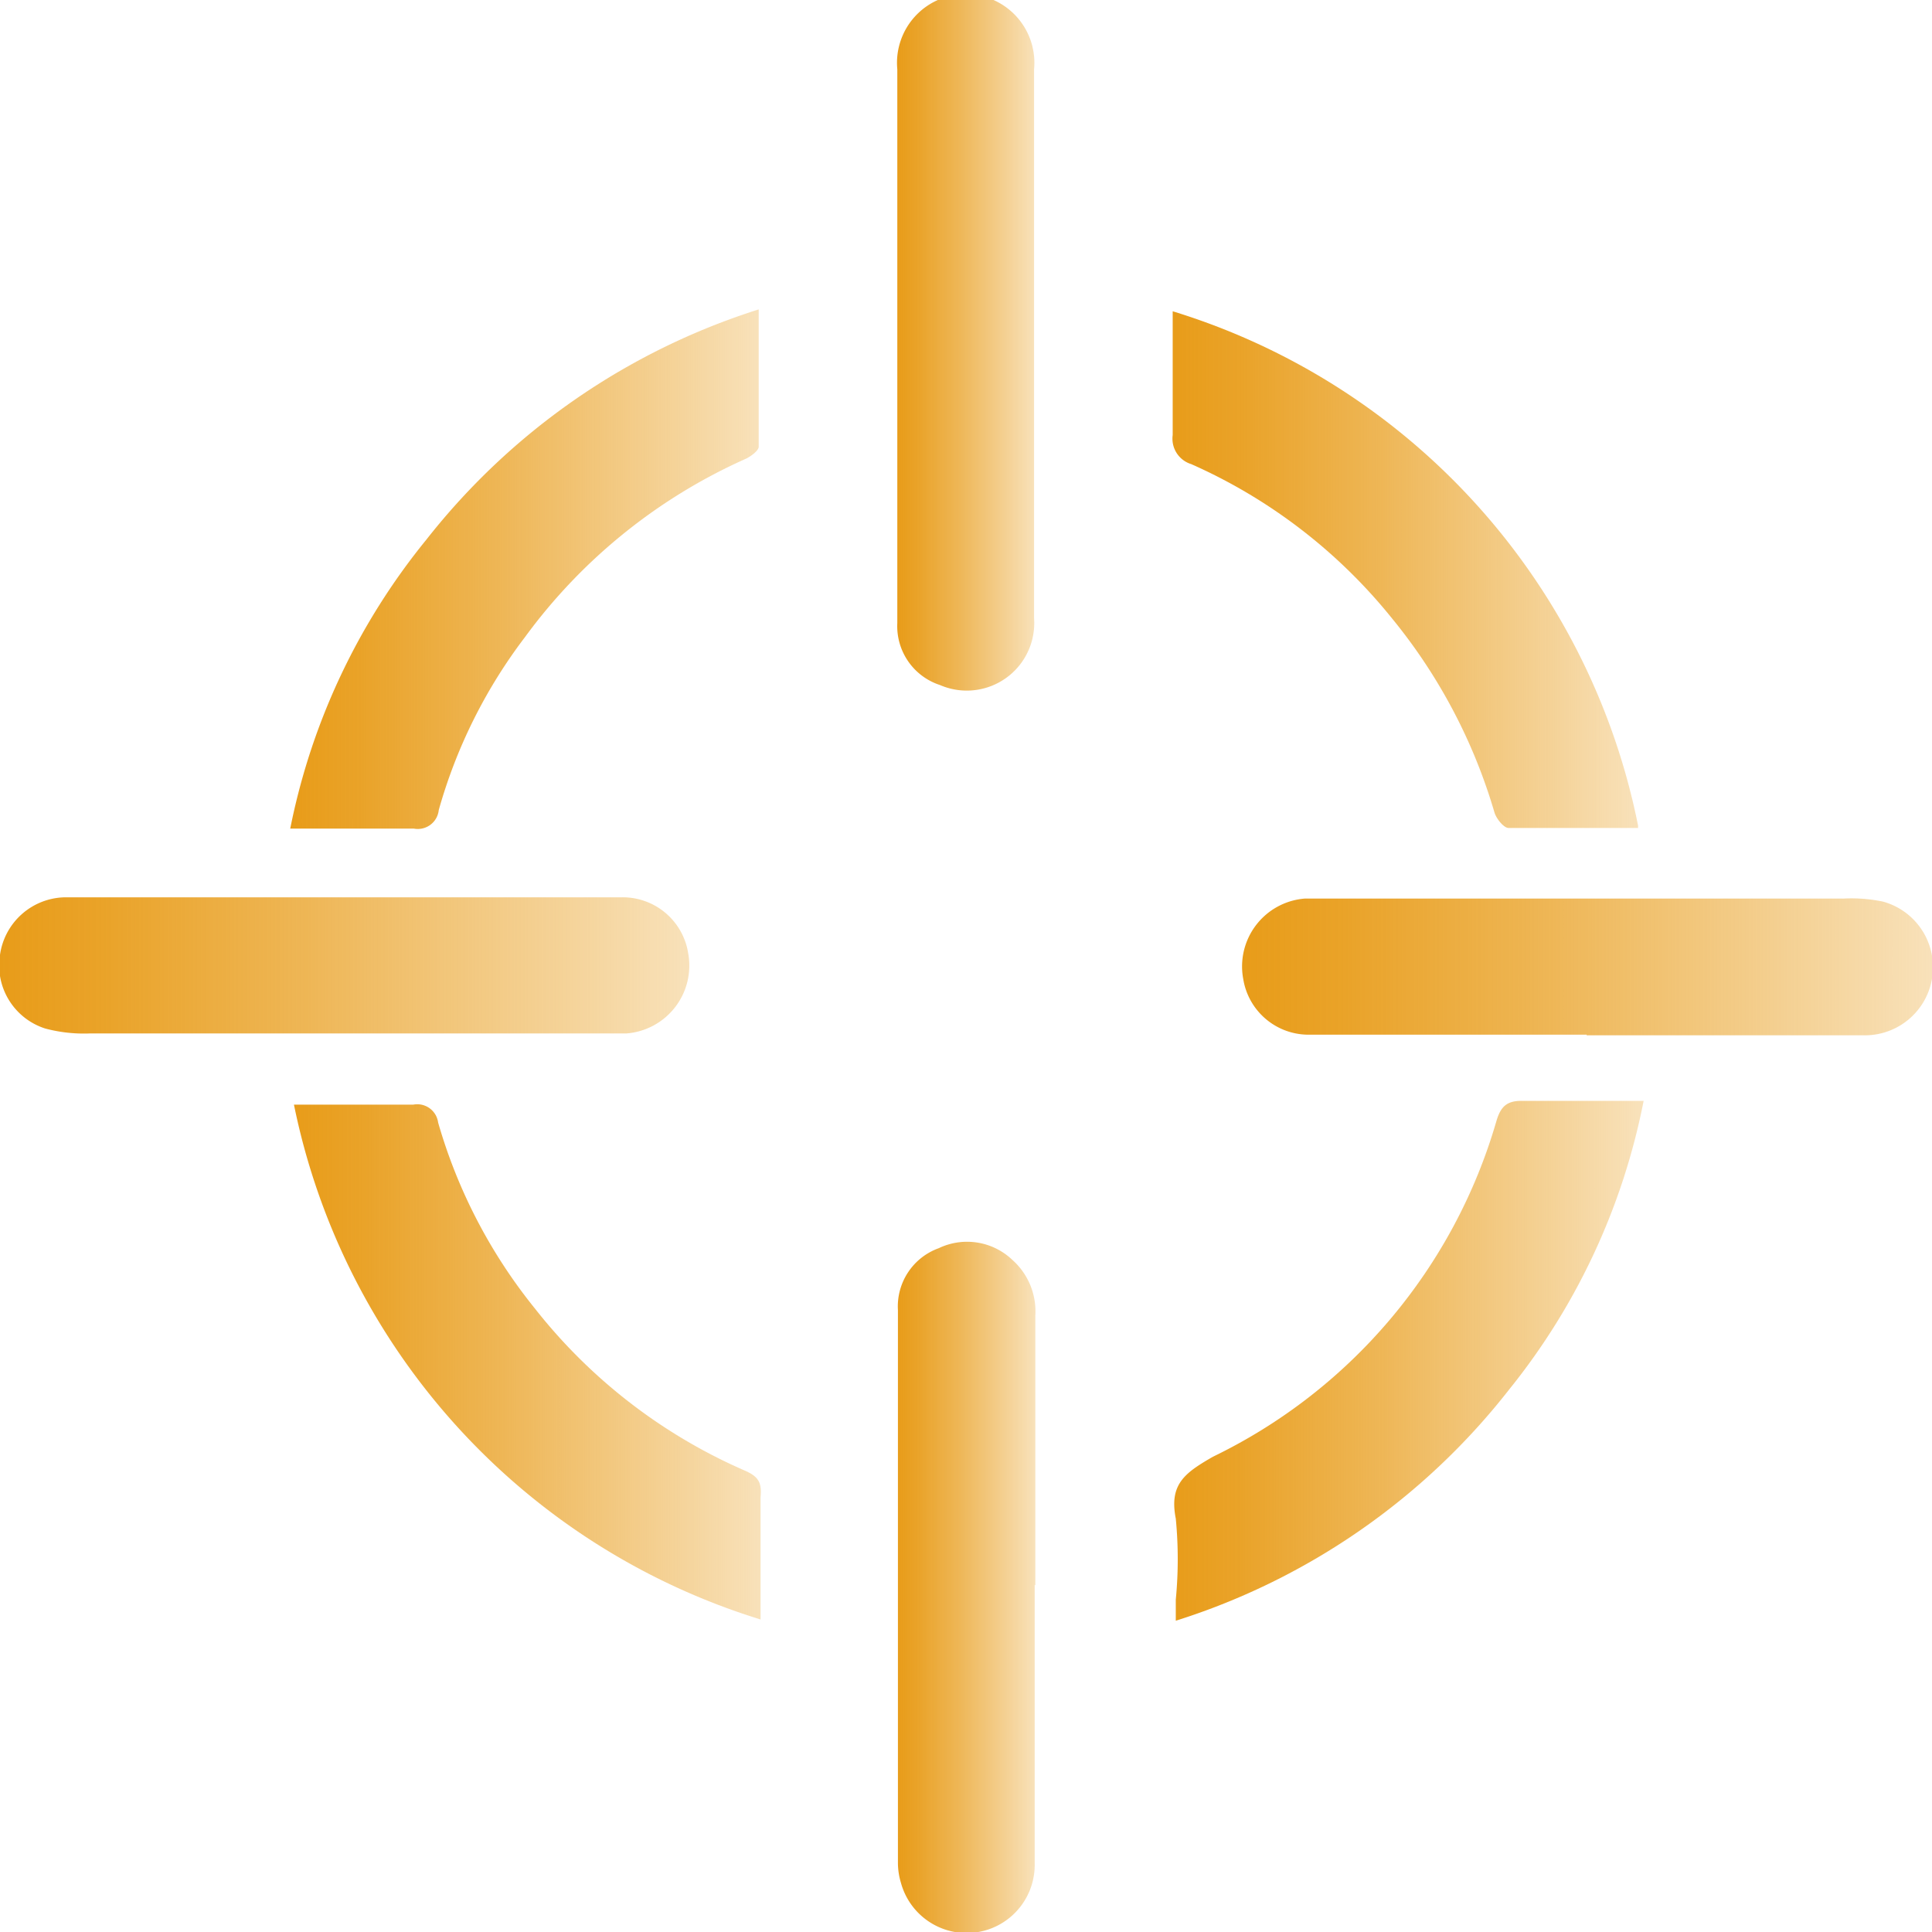<svg xmlns="http://www.w3.org/2000/svg" xmlns:xlink="http://www.w3.org/1999/xlink" viewBox="0 0 31.22 31.22"><defs><style>.cls-1{fill:url(#未命名的渐变_33);}.cls-2{fill:url(#未命名的渐变_33-2);}.cls-3{fill:url(#未命名的渐变_33-3);}.cls-4{fill:url(#未命名的渐变_33-4);}.cls-5{fill:url(#未命名的渐变_33-5);}.cls-6{fill:url(#未命名的渐变_33-6);}.cls-7{fill:url(#未命名的渐变_33-7);}.cls-8{fill:url(#未命名的渐变_33-8);}</style><linearGradient id="未命名的渐变_33" x1="14.5" y1="5.57" x2="16.72" y2="5.57" gradientUnits="userSpaceOnUse"><stop offset="0" stop-color="#e89c19"/><stop offset="0.15" stop-color="#e89c19" stop-opacity="0.93"/><stop offset="0.44" stop-color="#e89c19" stop-opacity="0.74"/><stop offset="0.84" stop-color="#e89c19" stop-opacity="0.43"/><stop offset="1" stop-color="#e89c19" stop-opacity="0.3"/></linearGradient><linearGradient id="未命名的渐变_33-2" x1="0" y1="15.61" x2="11.15" y2="15.61" xlink:href="#未命名的渐变_33"/><linearGradient id="未命名的渐变_33-3" x1="20.07" y1="15.61" x2="31.22" y2="15.61" xlink:href="#未命名的渐变_33"/><linearGradient id="未命名的渐变_33-4" x1="14.5" y1="25.64" x2="16.72" y2="25.64" xlink:href="#未命名的渐变_33"/><linearGradient id="未命名的渐变_33-5" x1="4.75" y1="22" x2="12.3" y2="22" xlink:href="#未命名的渐变_33"/><linearGradient id="未命名的渐变_33-6" x1="18.91" y1="22.01" x2="26.5" y2="22.01" xlink:href="#未命名的渐变_33"/><linearGradient id="未命名的渐变_33-7" x1="4.72" y1="9.21" x2="12.26" y2="9.21" xlink:href="#未命名的渐变_33"/><linearGradient id="未命名的渐变_33-8" x1="18.95" y1="9.22" x2="26.47" y2="9.22" xlink:href="#未命名的渐变_33"/></defs><title>毫米级定位</title><g id="图层_2" data-name="图层 2"><g id="图层_1-2" data-name="图层 1"><path class="cls-1" d="M14.5,5.57c0-1.48,0-3,0-4.45a1.11,1.11,0,1,1,2.21,0c0,3,0,5.91,0,8.87a1.09,1.09,0,0,1-1.52,1.08,1,1,0,0,1-.69-1c0-1.49,0-3,0-4.48Z"/><path class="cls-2" d="M5.57,14.5h4.48a1.07,1.07,0,0,1,1.07.9,1.1,1.1,0,0,1-1,1.3c-.2,0-.41,0-.61,0H1.45a2.43,2.43,0,0,1-.72-.08A1.07,1.07,0,0,1,0,15.43a1.08,1.08,0,0,1,1.05-.93H5.57Z"/><path class="cls-3" d="M25.64,16.72H21.16a1.07,1.07,0,0,1-1.07-.9,1.1,1.1,0,0,1,1-1.3c.21,0,.42,0,.64,0h8.07a2.5,2.5,0,0,1,.63.05,1.1,1.1,0,0,1-.29,2.16H25.64"/><path class="cls-4" d="M16.72,25.61c0,1.5,0,3,0,4.51a1.1,1.1,0,0,1-2.16.31,1.12,1.12,0,0,1-.05-.33q0-4.46,0-8.93a1,1,0,0,1,.66-1,1.06,1.06,0,0,1,1.19.19,1.11,1.11,0,0,1,.37.9c0,1.45,0,2.91,0,4.36Z"/><path class="cls-5" d="M12.26,26.16a11,11,0,0,1-7.51-8.31l.29,0c.55,0,1.1,0,1.64,0a.34.34,0,0,1,.4.29,8.52,8.52,0,0,0,1.56,3,8.76,8.76,0,0,0,3.41,2.63c.22.1.26.2.24.43,0,.48,0,1,0,1.46,0,.16,0,.32,0,.51"/><path class="cls-6" d="M19,26.19v-.34a6.82,6.82,0,0,0,0-1.31c-.11-.56.15-.74.6-1a8.72,8.72,0,0,0,4.58-5.42c.07-.24.17-.34.44-.33.63,0,1.25,0,1.94,0a10.7,10.7,0,0,1-2.17,4.66A11.05,11.05,0,0,1,19,26.19"/><path class="cls-7" d="M12.26,5c0,.77,0,1.5,0,2.22,0,.06-.12.15-.2.19A8.92,8.92,0,0,0,8.48,10.3a8.33,8.33,0,0,0-1.39,2.79.34.34,0,0,1-.4.3c-.64,0-1.28,0-2,0A10.69,10.69,0,0,1,6.89,8.72,11.07,11.07,0,0,1,12.26,5"/><path class="cls-8" d="M26.47,13.38c-.71,0-1.4,0-2.09,0-.08,0-.2-.15-.23-.25A8.89,8.89,0,0,0,22.5,10a8.67,8.67,0,0,0-3.25-2.5.43.43,0,0,1-.3-.47c0-.65,0-1.29,0-2a10.94,10.94,0,0,1,7.52,8.31"/></g></g></svg>

